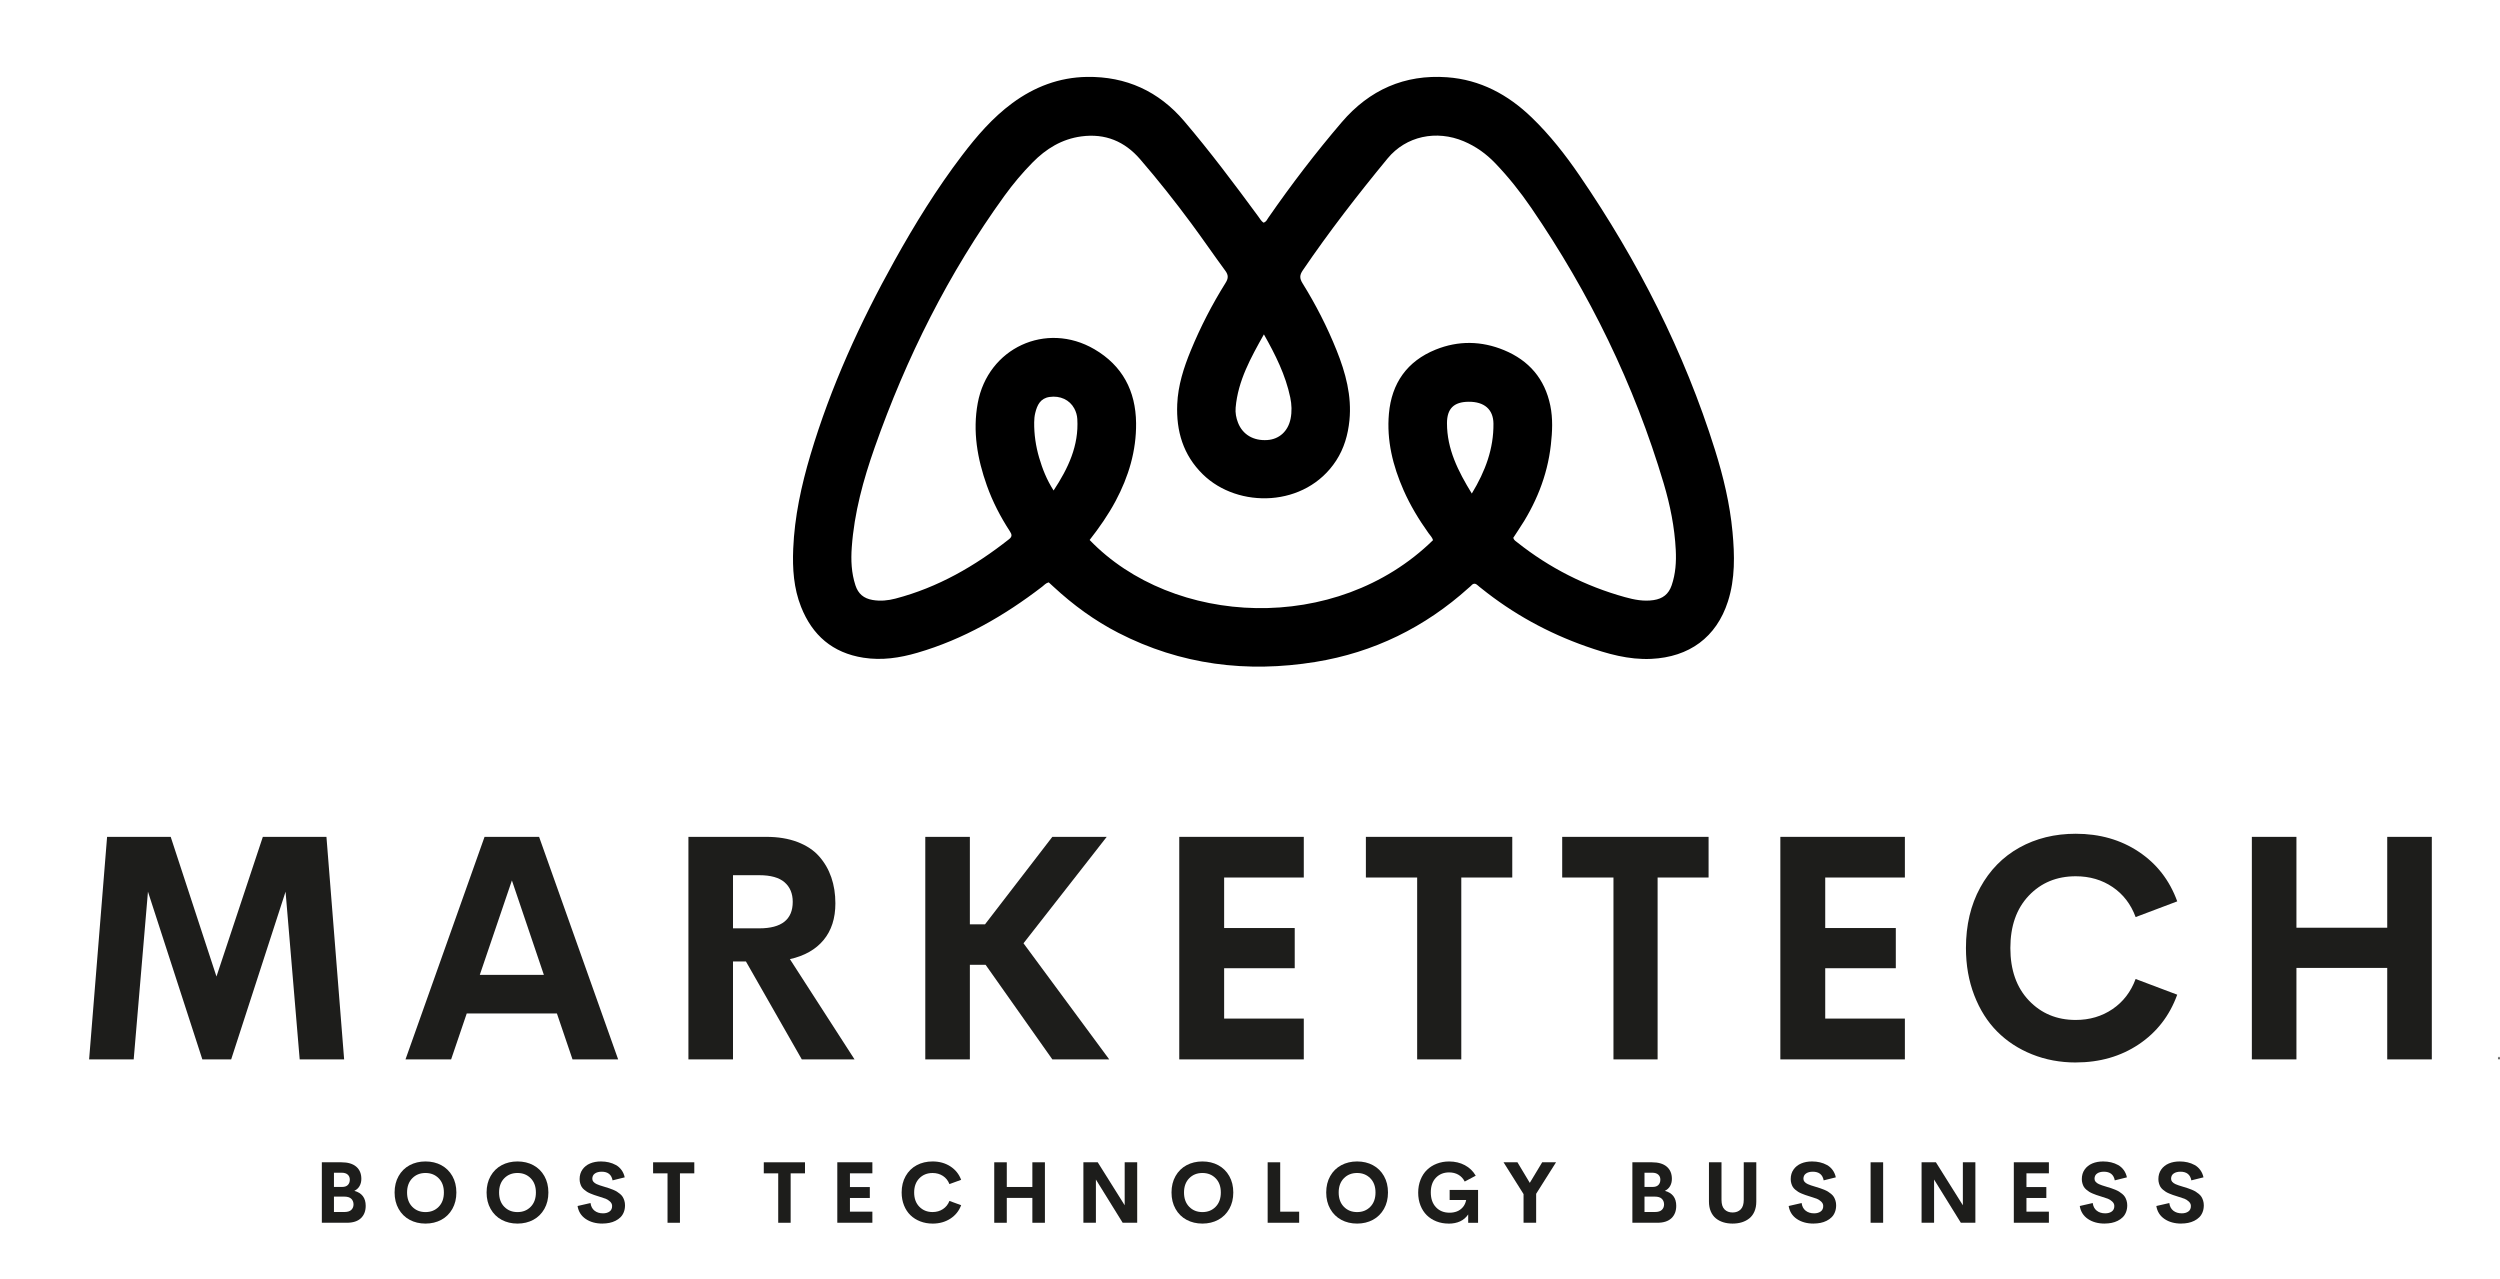 <?xml version="1.0" encoding="UTF-8"?>
<svg xmlns="http://www.w3.org/2000/svg" id="Laag_1" viewBox="0 0 1458.52 746.22">
  <defs>
    <style>.cls-1,.cls-2{stroke-width:0px;}.cls-2{fill:#1d1d1b;}</style>
  </defs>
  <path class="cls-1" d="M611.85,339.75c-1.71.4-2.67,1.63-3.84,2.53-22.08,16.96-45.88,30.69-72.78,38.54-10.29,3-20.67,4.59-31.5,2.9-18.02-2.82-29.8-13.08-36.38-29.67-4.31-10.87-5.06-22.31-4.58-33.89.78-18.76,4.74-36.94,10.07-54.84,11.83-39.73,28.97-77.19,49.09-113.34,11.83-21.26,24.59-41.93,39.34-61.31,8.6-11.3,17.82-22.02,29.33-30.51,12.93-9.53,27.38-15.04,43.53-15.29,22.87-.35,41.92,8.41,56.66,25.72,15.22,17.87,29.31,36.68,43.23,55.59.97,1.31,1.75,2.79,3.1,3.72,1.66-.42,2.1-1.81,2.82-2.84,13.38-19.32,27.63-37.97,42.9-55.82,16.08-18.79,36.61-27.95,61.38-26.17,19.37,1.39,35.6,10.13,49.44,23.51,10.59,10.24,19.62,21.76,27.9,33.88,33.91,49.62,61.01,102.62,79,160.09,4.88,15.58,8.68,31.44,10.2,47.75,1.27,13.65,1.59,27.3-2.67,40.58-6.73,20.98-22.63,32.46-44.7,33.51-13.21.63-25.72-2.97-37.98-7.28-22.32-7.84-42.8-19.09-61.26-33.95-.65-.52-1.33-1.01-1.93-1.59-1.29-1.24-2.53-1.48-3.83-.02-.44.49-.98.9-1.48,1.34-25.63,23.12-55.52,37.78-89.5,43.29-39.97,6.48-78.57,1.72-114.97-16.99-13.87-7.13-26.32-16.25-37.74-26.82-.97-.9-1.94-1.78-2.86-2.62ZM882.83,313.77c.44,1.44,1.52,2,2.42,2.71,18.75,14.88,39.71,25.49,62.74,31.89,5.41,1.5,10.96,2.62,16.76,1.73,5.36-.82,8.76-3.5,10.51-8.62,2.3-6.74,2.75-13.65,2.39-20.69-.67-13.21-3.27-26.09-7.02-38.72-17.17-57.75-43.33-111.19-77.33-160.86-6.31-9.22-13.25-17.95-21-26.02-5.25-5.47-11.3-9.8-18.31-12.76-16-6.76-33.69-3.06-44.47,10.02-17.37,21.08-34.1,42.67-49.48,65.28-1.9,2.79-1.9,4.68-.13,7.54,7.74,12.46,14.41,25.5,19.87,39.12,5.25,13.1,8.91,26.54,7.49,40.85-.84,8.38-3.11,16.34-7.75,23.48-17.83,27.43-57.24,28.16-77.79,8-11.49-11.27-15.59-25.25-14.93-40.9.46-10.95,3.77-21.27,7.9-31.31,5.65-13.72,12.43-26.89,20.3-39.47,1.65-2.63,1.74-4.53-.14-7.07-6.71-9.12-13.1-18.48-19.83-27.58-9.51-12.85-19.43-25.4-29.89-37.51-9.01-10.43-20.37-15.16-34.24-13.31-11.41,1.52-20.61,7.2-28.5,15.22-5.97,6.06-11.43,12.57-16.42,19.46-32.63,45.13-57.25,94.4-75.7,146.82-6.64,18.87-11.93,38.11-13.36,58.21-.54,7.54-.24,14.95,2.14,22.21,1.61,4.92,4.81,7.64,9.99,8.53,4.58.79,9.04.33,13.36-.8,24.73-6.48,46.37-18.94,66.29-34.67,1.95-1.54,1.63-2.79.46-4.59-5.47-8.39-10.07-17.26-13.43-26.71-5.55-15.6-8.35-31.59-5.32-48.08,5.91-32.14,39.89-47.88,68.06-31.43,16.33,9.54,24.12,24.31,24.32,43.09.17,16.19-4.35,31.2-11.91,45.39-4.32,8.1-9.56,15.59-15.19,22.8,48.54,50.49,143.78,55.47,200.34.1-.47-1.64-1.71-2.8-2.66-4.13-5.62-7.88-10.61-16.13-14.52-25-6.27-14.23-9.94-29.03-8.56-44.64,1.57-17.79,10.6-30.66,27.29-37.4,13.21-5.34,26.73-5.12,39.89.33,14.52,6.01,23.75,16.7,26.97,32.29,1.57,7.61,1.19,15.26.34,22.88-2.05,18.42-8.97,35.03-19.31,50.3-.93,1.37-1.82,2.77-2.64,4.03ZM737.37,195.07c-7.58,13.56-15.14,26.98-16.49,42.77-.26,3,.28,5.95,1.39,8.78,2.71,6.93,8.99,10.64,17.09,10.1,6.93-.46,12.11-5.1,13.58-12.44.82-4.1.67-8.27-.19-12.37-2.74-13.14-8.68-24.98-15.38-36.84ZM858.67,287.93c7.95-13.12,12.78-26.22,12.62-40.83-.09-8.25-5.33-12.8-14.52-12.71-8.6.08-12.58,3.99-12.59,12.52-.01,15.11,6.46,27.93,14.48,41.02ZM614.68,286.16c8.56-13.02,14.77-26.15,13.83-41.7-.13-2.2-.74-4.26-1.78-6.18-2.71-5.01-8.22-7.59-14.42-6.69-5.35.78-7.22,4.71-8.34,9.34-.44,1.8-.6,3.6-.62,5.44-.08,7.04.93,13.93,2.91,20.68,1.92,6.53,4.38,12.82,8.42,19.12Z"></path>
  <path class="cls-2" d="M200.76,618.06h-25.92l-8.24-97.85-31.73,97.85h-16.82l-31.73-97.85-8.32,97.85h-26.01l10.49-129.83h37.11l26.7,81.49,27.05-81.49h37.11l10.32,129.83Z"></path>
  <path class="cls-2" d="M334.01,618.06l-9.1-26.78h-52.62l-9.1,26.78h-26.62l46.12-129.83h31.82l46.12,129.83h-26.62ZM279.92,568.73h37.37l-18.64-55.08-18.73,55.08Z"></path>
  <path class="cls-2" d="M467.78,618.06l-32.6-57.14h-7.54v57.14h-26.01v-129.83h45.43c6.88,0,12.95,1,18.21,3.01,5.26,2.01,9.46,4.79,12.61,8.36,3.15,3.56,5.52,7.65,7.11,12.26,1.59,4.61,2.38,9.67,2.38,15.18,0,8.69-2.28,15.8-6.85,21.34-4.57,5.54-11.13,9.27-19.68,11.19l37.71,58.49h-30.78ZM427.64,510.6v31h15.34c13,0,19.51-5.15,19.51-15.46,0-4.85-1.59-8.65-4.77-11.41-3.18-2.75-8.09-4.13-14.74-4.13h-15.34Z"></path>
  <path class="cls-2" d="M613.95,618.06l-38.93-55.17h-9.19v55.17h-26.01v-129.83h26.01v51.03h8.84l39.27-51.03h31.73l-48.55,62.09,50.02,67.75h-33.2Z"></path>
  <path class="cls-2" d="M760.64,511.95h-46.47v29.47h41.18v23.45h-41.18v29.38h46.47v23.81h-72.65v-129.83h72.65v23.72Z"></path>
  <path class="cls-2" d="M882.27,488.23v23.72h-29.74v106.11h-25.75v-106.11h-29.91v-23.72h85.39Z"></path>
  <path class="cls-2" d="M996.8,488.23v23.72h-29.74v106.11h-25.75v-106.11h-29.91v-23.72h85.39Z"></path>
  <path class="cls-2" d="M1111.32,511.95h-46.47v29.47h41.18v23.45h-41.18v29.38h46.47v23.81h-72.65v-129.83h72.65v23.72Z"></path>
  <path class="cls-2" d="M1211.02,619.86c-9.13,0-17.64-1.59-25.53-4.76-7.89-3.17-14.67-7.61-20.33-13.3-5.67-5.69-10.11-12.73-13.35-21.12-3.24-8.38-4.86-17.58-4.86-27.58,0-13.36,2.77-25.11,8.32-35.27,5.55-10.15,13.16-17.92,22.84-23.32,9.68-5.39,20.65-8.09,32.9-8.09,13.99,0,26.24,3.5,36.76,10.51,10.52,7.01,18,16.65,22.45,28.93l-24.27,9.17c-2.77-7.49-7.25-13.33-13.44-17.52-6.19-4.19-13.35-6.29-21.5-6.29-11.1,0-20.23,3.77-27.4,11.32-7.17,7.55-10.75,17.73-10.75,30.55s3.6,23.02,10.79,30.59c7.2,7.58,16.31,11.37,27.35,11.37,8.09,0,15.24-2.11,21.46-6.33,6.21-4.22,10.71-10.08,13.48-17.57l24.27,9.16c-4.45,12.28-11.94,21.94-22.45,28.98-10.52,7.04-22.77,10.56-36.76,10.56Z"></path>
  <path class="cls-2" d="M1392.73,488.23h26.01v129.83h-26.01v-53.37h-52.97v53.37h-26.01v-129.83h26.01v53.01h52.97v-53.01Z"></path>
  <path class="cls-2" d="M1458.23,616.59h.29v1.48h-.29v-.61h-.6v.61h-.29v-1.48h.29v.6h.6v-.6Z"></path>
  <path class="cls-2" d="M206.71,694.74c4.43,1.22,6.64,4.13,6.64,8.74,0,3.06-.94,5.47-2.81,7.24-1.87,1.77-4.62,2.65-8.25,2.65h-14.53v-35.28h11.43c3.76,0,6.64.85,8.63,2.55,1.99,1.7,2.99,4.07,2.99,7.12,0,1.58-.35,2.97-1.04,4.19-.69,1.21-1.71,2.15-3.06,2.8ZM199.27,684.17h-4.44v8.3h4.76c1.5,0,2.62-.39,3.37-1.17s1.12-1.81,1.12-3.08-.41-2.2-1.22-2.94c-.81-.74-2.01-1.11-3.59-1.11ZM200.93,707.09c1.84,0,3.19-.42,4.04-1.25s1.28-1.89,1.28-3.17-.43-2.41-1.29-3.27c-.86-.86-2.25-1.29-4.17-1.29h-5.96v8.98h6.1Z"></path>
  <path class="cls-2" d="M248.24,713.85c-3.45,0-6.54-.74-9.26-2.21-2.73-1.47-4.87-3.59-6.43-6.36-1.56-2.77-2.34-5.96-2.34-9.57s.78-6.82,2.34-9.58c1.56-2.76,3.71-4.87,6.43-6.33,2.73-1.46,5.81-2.2,9.26-2.2s6.54.73,9.25,2.2,4.86,3.58,6.42,6.33c1.56,2.76,2.34,5.95,2.34,9.58s-.78,6.8-2.34,9.57c-1.56,2.77-3.71,4.89-6.43,6.36-2.73,1.47-5.81,2.21-9.24,2.21ZM240.52,704.05c2.02,2.06,4.59,3.09,7.71,3.09s5.7-1.03,7.71-3.09c2.02-2.06,3.03-4.84,3.03-8.34s-1.01-6.25-3.03-8.3-4.59-3.08-7.71-3.08-5.7,1.03-7.71,3.08-3.03,4.82-3.03,8.3,1.01,6.28,3.03,8.34Z"></path>
  <path class="cls-2" d="M301.92,713.85c-3.45,0-6.54-.74-9.27-2.21-2.73-1.47-4.87-3.59-6.43-6.36-1.56-2.77-2.34-5.96-2.34-9.57s.78-6.82,2.34-9.58c1.56-2.76,3.71-4.87,6.43-6.33s5.81-2.2,9.27-2.2,6.53.73,9.25,2.2c2.72,1.46,4.86,3.58,6.42,6.33,1.56,2.76,2.34,5.95,2.34,9.58s-.78,6.8-2.34,9.57c-1.56,2.77-3.71,4.89-6.43,6.36-2.73,1.47-5.81,2.21-9.24,2.21ZM294.2,704.05c2.02,2.06,4.59,3.09,7.71,3.09s5.7-1.03,7.71-3.09c2.02-2.06,3.03-4.84,3.03-8.34s-1.01-6.25-3.03-8.3c-2.02-2.05-4.59-3.08-7.71-3.08s-5.7,1.03-7.71,3.08c-2.02,2.05-3.03,4.82-3.03,8.3s1.01,6.28,3.03,8.34Z"></path>
  <path class="cls-2" d="M351.5,713.85c-3.87,0-7.14-.9-9.79-2.7-2.65-1.8-4.24-4.32-4.76-7.56l7.57-1.73c.24,1.94,1.02,3.42,2.33,4.46,1.31,1.03,2.96,1.55,4.94,1.55,1.58,0,2.86-.36,3.86-1.09.99-.72,1.48-1.79,1.46-3.21,0-.99-.42-1.86-1.25-2.61-.83-.75-1.66-1.28-2.48-1.6-.82-.32-2.14-.75-3.97-1.31-.24-.08-.42-.14-.54-.17-.93-.29-1.68-.54-2.25-.73-.57-.2-1.27-.47-2.11-.82-.84-.35-1.52-.69-2.05-1.03-.53-.33-1.09-.76-1.7-1.27-.6-.51-1.07-1.05-1.42-1.62-.34-.57-.63-1.25-.85-2.03-.23-.78-.34-1.62-.34-2.51,0-2.13.55-3.98,1.65-5.55,1.1-1.57,2.58-2.75,4.44-3.54,1.86-.79,3.98-1.18,6.36-1.18,1.61,0,3.14.17,4.6.51s2.83.87,4.11,1.57c1.29.71,2.38,1.68,3.28,2.91.9,1.23,1.53,2.66,1.87,4.28l-7.08,1.76c-.63-3.37-2.75-5.05-6.35-5.05-1.6,0-2.91.34-3.93,1.03s-1.54,1.72-1.54,3.1c0,1.29.85,2.33,2.56,3.12.8.39,2.43.95,4.91,1.68.96.29,1.74.54,2.34.73.6.2,1.36.48,2.27.85.91.38,1.65.74,2.22,1.09.57.35,1.19.8,1.86,1.35.67.55,1.19,1.14,1.57,1.76.38.62.7,1.35.96,2.18.26.84.39,1.75.39,2.72,0,1.46-.24,2.79-.71,3.98-.47,1.19-1.12,2.19-1.94,3-.82.81-1.79,1.5-2.92,2.06-1.12.56-2.32.97-3.59,1.22-1.27.25-2.61.38-4.03.38Z"></path>
  <path class="cls-2" d="M405.06,678.09v6.45h-8.37v28.83h-7.25v-28.83h-8.42v-6.45h24.05Z"></path>
  <path class="cls-2" d="M469.64,678.09v6.45h-8.37v28.83h-7.25v-28.83h-8.42v-6.45h24.05Z"></path>
  <path class="cls-2" d="M508.95,684.53h-13.09v8.01h11.6v6.37h-11.6v7.98h13.09v6.47h-20.46v-35.28h20.46v6.45Z"></path>
  <path class="cls-2" d="M544.07,713.85c-2.57,0-4.97-.43-7.19-1.29s-4.13-2.07-5.72-3.61c-1.6-1.55-2.85-3.46-3.76-5.74-.91-2.28-1.37-4.78-1.37-7.5,0-3.63.78-6.82,2.34-9.58,1.56-2.76,3.71-4.87,6.43-6.33s5.81-2.2,9.27-2.2c3.94,0,7.39.95,10.35,2.86,2.96,1.9,5.07,4.53,6.32,7.86l-6.84,2.49c-.78-2.03-2.04-3.62-3.78-4.76-1.74-1.14-3.76-1.71-6.05-1.71-3.12,0-5.7,1.03-7.71,3.08-2.02,2.05-3.03,4.82-3.03,8.3s1.01,6.25,3.04,8.31c2.03,2.06,4.59,3.09,7.7,3.09,2.28,0,4.29-.57,6.04-1.72,1.75-1.15,3.02-2.74,3.8-4.77l6.84,2.49c-1.25,3.34-3.36,5.96-6.32,7.87-2.96,1.91-6.41,2.87-10.35,2.87Z"></path>
  <path class="cls-2" d="M602.29,678.09h7.32v35.28h-7.32v-14.5h-14.92v14.5h-7.32v-35.28h7.32v14.4h14.92v-14.4Z"></path>
  <path class="cls-2" d="M656.15,678.09h7.3v35.28h-8.47l-15.62-25.22v25.22h-7.3v-35.28h8.37l15.72,25.07v-25.07Z"></path>
  <path class="cls-2" d="M701.5,713.85c-3.45,0-6.54-.74-9.26-2.21-2.73-1.47-4.87-3.59-6.43-6.36-1.56-2.77-2.34-5.96-2.34-9.57s.78-6.82,2.34-9.58c1.56-2.76,3.71-4.87,6.43-6.33,2.73-1.46,5.81-2.2,9.26-2.2s6.54.73,9.25,2.2c2.72,1.46,4.86,3.58,6.42,6.33,1.56,2.76,2.34,5.95,2.34,9.58s-.78,6.8-2.34,9.57c-1.56,2.77-3.71,4.89-6.43,6.36-2.73,1.47-5.81,2.21-9.24,2.21ZM693.79,704.05c2.02,2.06,4.59,3.09,7.71,3.09s5.7-1.03,7.71-3.09c2.02-2.06,3.03-4.84,3.03-8.34s-1.01-6.25-3.03-8.3-4.59-3.08-7.71-3.08-5.7,1.03-7.71,3.08-3.03,4.82-3.03,8.3,1.01,6.28,3.03,8.34Z"></path>
  <path class="cls-2" d="M746.88,706.9h11.06v6.47h-18.38v-35.28h7.32v28.81Z"></path>
  <path class="cls-2" d="M791.75,713.85c-3.45,0-6.54-.74-9.26-2.21-2.73-1.47-4.87-3.59-6.43-6.36-1.56-2.77-2.34-5.96-2.34-9.57s.78-6.82,2.34-9.58c1.56-2.76,3.71-4.87,6.43-6.33,2.73-1.46,5.81-2.2,9.26-2.2s6.53.73,9.25,2.2c2.72,1.46,4.86,3.58,6.42,6.33,1.56,2.76,2.34,5.95,2.34,9.58s-.78,6.8-2.34,9.57c-1.56,2.77-3.71,4.89-6.43,6.36-2.73,1.47-5.81,2.21-9.24,2.21ZM784.03,704.05c2.02,2.06,4.59,3.09,7.71,3.09s5.7-1.03,7.71-3.09c2.02-2.06,3.03-4.84,3.03-8.34s-1.01-6.25-3.03-8.3c-2.02-2.05-4.59-3.08-7.71-3.08s-5.7,1.03-7.71,3.08c-2.02,2.05-3.03,4.82-3.03,8.3s1.01,6.28,3.03,8.34Z"></path>
  <path class="cls-2" d="M845.06,713.85c-2.52,0-4.87-.43-7.04-1.28-2.17-.86-4.04-2.05-5.62-3.6-1.57-1.55-2.8-3.45-3.69-5.71-.89-2.26-1.33-4.74-1.33-7.45s.46-5.25,1.37-7.53c.91-2.29,2.16-4.21,3.76-5.76,1.59-1.55,3.5-2.76,5.72-3.62,2.22-.86,4.62-1.29,7.19-1.29,3.4,0,6.46.72,9.17,2.16,2.71,1.44,4.83,3.49,6.36,6.14l-6.42,3.42c-.91-1.77-2.15-3.11-3.72-4-1.57-.89-3.37-1.34-5.38-1.34-3.14,0-5.71,1.03-7.7,3.1-1.99,2.07-2.99,4.92-2.99,8.57s.99,6.47,2.98,8.62c1.99,2.15,4.65,3.22,7.98,3.22,1.56,0,2.99-.25,4.3-.76,1.3-.5,2.44-1.32,3.42-2.45.98-1.13,1.63-2.53,1.95-4.19h-9.64v-5.88h16.58v19.17h-5.76v-4.88c-2.43,3.58-6.25,5.37-11.47,5.37Z"></path>
  <path class="cls-2" d="M907.8,678.09l-11.6,18.38v16.89h-7.35v-16.72l-11.67-18.55h8.11l7.2,12.01,7.23-12.01h8.08Z"></path>
  <path class="cls-2" d="M971.29,694.74c4.43,1.22,6.64,4.13,6.64,8.74,0,3.06-.94,5.47-2.81,7.24-1.87,1.77-4.62,2.65-8.25,2.65h-14.53v-35.28h11.43c3.76,0,6.64.85,8.63,2.55,1.99,1.7,2.99,4.07,2.99,7.12,0,1.58-.35,2.97-1.04,4.19-.69,1.21-1.71,2.15-3.06,2.8ZM963.85,684.17h-4.44v8.3h4.76c1.5,0,2.62-.39,3.37-1.17.75-.78,1.12-1.81,1.12-3.08s-.41-2.2-1.22-2.94c-.81-.74-2.01-1.11-3.59-1.11ZM965.51,707.09c1.84,0,3.19-.42,4.04-1.25.85-.83,1.28-1.89,1.28-3.17s-.43-2.41-1.29-3.27c-.86-.86-2.25-1.29-4.17-1.29h-5.96v8.98h6.1Z"></path>
  <path class="cls-2" d="M1010.81,713.85c-1.97,0-3.78-.26-5.43-.77-1.65-.51-3.11-1.28-4.36-2.31-1.25-1.03-2.23-2.37-2.94-4.03-.71-1.66-1.06-3.57-1.06-5.74v-22.92h7.32v21.92c0,2.54.59,4.4,1.77,5.59,1.18,1.19,2.75,1.78,4.7,1.78s3.53-.6,4.72-1.79c1.2-1.2,1.79-3.06,1.79-5.58v-21.92h7.32v22.92c0,2.17-.35,4.08-1.06,5.74-.71,1.66-1.69,3-2.96,4.03-1.26,1.03-2.72,1.79-4.37,2.31-1.65.51-3.47.77-5.46.77Z"></path>
  <path class="cls-2" d="M1058.07,713.85c-3.87,0-7.14-.9-9.79-2.7-2.65-1.8-4.24-4.32-4.76-7.56l7.57-1.73c.24,1.94,1.02,3.42,2.33,4.46,1.31,1.03,2.96,1.55,4.94,1.55,1.58,0,2.86-.36,3.86-1.09.99-.72,1.48-1.79,1.46-3.21,0-.99-.42-1.86-1.25-2.61-.83-.75-1.66-1.28-2.48-1.6-.82-.32-2.14-.75-3.97-1.31-.24-.08-.42-.14-.54-.17-.93-.29-1.68-.54-2.25-.73-.57-.2-1.27-.47-2.11-.82-.84-.35-1.52-.69-2.05-1.03-.53-.33-1.1-.76-1.7-1.27-.6-.51-1.07-1.05-1.42-1.62-.34-.57-.63-1.25-.85-2.03-.23-.78-.34-1.62-.34-2.51,0-2.13.55-3.98,1.65-5.55,1.1-1.57,2.58-2.75,4.44-3.54,1.86-.79,3.98-1.18,6.36-1.18,1.61,0,3.15.17,4.6.51,1.46.34,2.83.87,4.11,1.57,1.29.71,2.38,1.68,3.28,2.91.9,1.23,1.53,2.66,1.87,4.28l-7.08,1.76c-.63-3.37-2.75-5.05-6.35-5.05-1.6,0-2.91.34-3.93,1.03s-1.54,1.72-1.54,3.1c0,1.29.85,2.33,2.56,3.12.8.39,2.43.95,4.91,1.68.96.29,1.74.54,2.34.73.6.2,1.36.48,2.27.85.91.38,1.65.74,2.22,1.09.57.35,1.19.8,1.86,1.35.67.55,1.19,1.14,1.58,1.76.38.62.7,1.35.96,2.18.26.84.39,1.75.39,2.72,0,1.46-.24,2.79-.71,3.98-.47,1.19-1.12,2.19-1.94,3-.82.81-1.79,1.5-2.92,2.06-1.12.56-2.32.97-3.59,1.22-1.27.25-2.61.38-4.03.38Z"></path>
  <path class="cls-2" d="M1091.32,713.37v-35.28h7.32v35.28h-7.32Z"></path>
  <path class="cls-2" d="M1145.15,678.09h7.3v35.28h-8.47l-15.62-25.22v25.22h-7.3v-35.28h8.37l15.72,25.07v-25.07Z"></path>
  <path class="cls-2" d="M1195.34,684.53h-13.09v8.01h11.6v6.37h-11.6v7.98h13.09v6.47h-20.46v-35.28h20.46v6.45Z"></path>
  <path class="cls-2" d="M1227.9,713.85c-3.87,0-7.14-.9-9.79-2.7-2.65-1.8-4.24-4.32-4.76-7.56l7.57-1.73c.24,1.94,1.02,3.42,2.33,4.46,1.31,1.03,2.96,1.55,4.94,1.55,1.58,0,2.86-.36,3.86-1.09.99-.72,1.48-1.79,1.46-3.21,0-.99-.42-1.86-1.25-2.61-.83-.75-1.66-1.28-2.48-1.6-.82-.32-2.14-.75-3.97-1.31-.24-.08-.42-.14-.54-.17-.93-.29-1.68-.54-2.25-.73-.57-.2-1.27-.47-2.11-.82-.84-.35-1.52-.69-2.05-1.03-.53-.33-1.1-.76-1.7-1.27-.6-.51-1.07-1.05-1.42-1.62-.34-.57-.63-1.25-.85-2.03-.23-.78-.34-1.62-.34-2.51,0-2.13.55-3.98,1.65-5.55,1.1-1.57,2.58-2.75,4.44-3.54,1.86-.79,3.98-1.18,6.36-1.18,1.61,0,3.15.17,4.6.51,1.46.34,2.83.87,4.11,1.57,1.29.71,2.38,1.68,3.28,2.91.9,1.23,1.53,2.66,1.87,4.28l-7.08,1.76c-.63-3.37-2.75-5.05-6.35-5.05-1.6,0-2.91.34-3.93,1.03s-1.54,1.72-1.54,3.1c0,1.29.85,2.33,2.56,3.12.8.39,2.43.95,4.91,1.68.96.29,1.74.54,2.34.73.6.2,1.36.48,2.27.85.91.38,1.65.74,2.22,1.09.57.35,1.19.8,1.86,1.35.67.55,1.19,1.14,1.58,1.76.38.62.7,1.35.96,2.18.26.84.39,1.75.39,2.72,0,1.46-.24,2.79-.71,3.98-.47,1.19-1.12,2.19-1.94,3-.82.81-1.79,1.5-2.92,2.06-1.12.56-2.32.97-3.59,1.22-1.27.25-2.61.38-4.03.38Z"></path>
  <path class="cls-2" d="M1272.57,713.85c-3.87,0-7.14-.9-9.79-2.7-2.65-1.8-4.24-4.32-4.76-7.56l7.57-1.73c.24,1.94,1.02,3.42,2.33,4.46,1.31,1.03,2.96,1.55,4.94,1.55,1.58,0,2.86-.36,3.86-1.09.99-.72,1.48-1.79,1.46-3.21,0-.99-.42-1.86-1.25-2.61-.83-.75-1.66-1.28-2.48-1.6-.82-.32-2.14-.75-3.97-1.31-.24-.08-.42-.14-.54-.17-.93-.29-1.68-.54-2.25-.73-.57-.2-1.27-.47-2.11-.82-.84-.35-1.52-.69-2.05-1.03-.53-.33-1.1-.76-1.7-1.27-.6-.51-1.07-1.05-1.42-1.62-.34-.57-.63-1.25-.85-2.03-.23-.78-.34-1.62-.34-2.51,0-2.13.55-3.98,1.65-5.55,1.1-1.57,2.58-2.75,4.44-3.54,1.86-.79,3.98-1.18,6.36-1.18,1.61,0,3.15.17,4.6.51,1.46.34,2.83.87,4.11,1.57,1.29.71,2.38,1.68,3.28,2.91.9,1.23,1.53,2.66,1.87,4.28l-7.08,1.76c-.63-3.37-2.75-5.05-6.35-5.05-1.6,0-2.91.34-3.93,1.03s-1.54,1.72-1.54,3.1c0,1.29.85,2.33,2.56,3.12.8.39,2.43.95,4.91,1.68.96.29,1.74.54,2.34.73.6.2,1.36.48,2.27.85.91.38,1.65.74,2.22,1.09.57.35,1.19.8,1.86,1.35.67.55,1.19,1.14,1.58,1.76.38.62.7,1.35.96,2.18.26.84.39,1.75.39,2.72,0,1.46-.24,2.79-.71,3.98-.47,1.19-1.12,2.19-1.94,3-.82.81-1.79,1.5-2.92,2.06-1.12.56-2.32.97-3.59,1.22-1.27.25-2.61.38-4.03.38Z"></path>
</svg>
